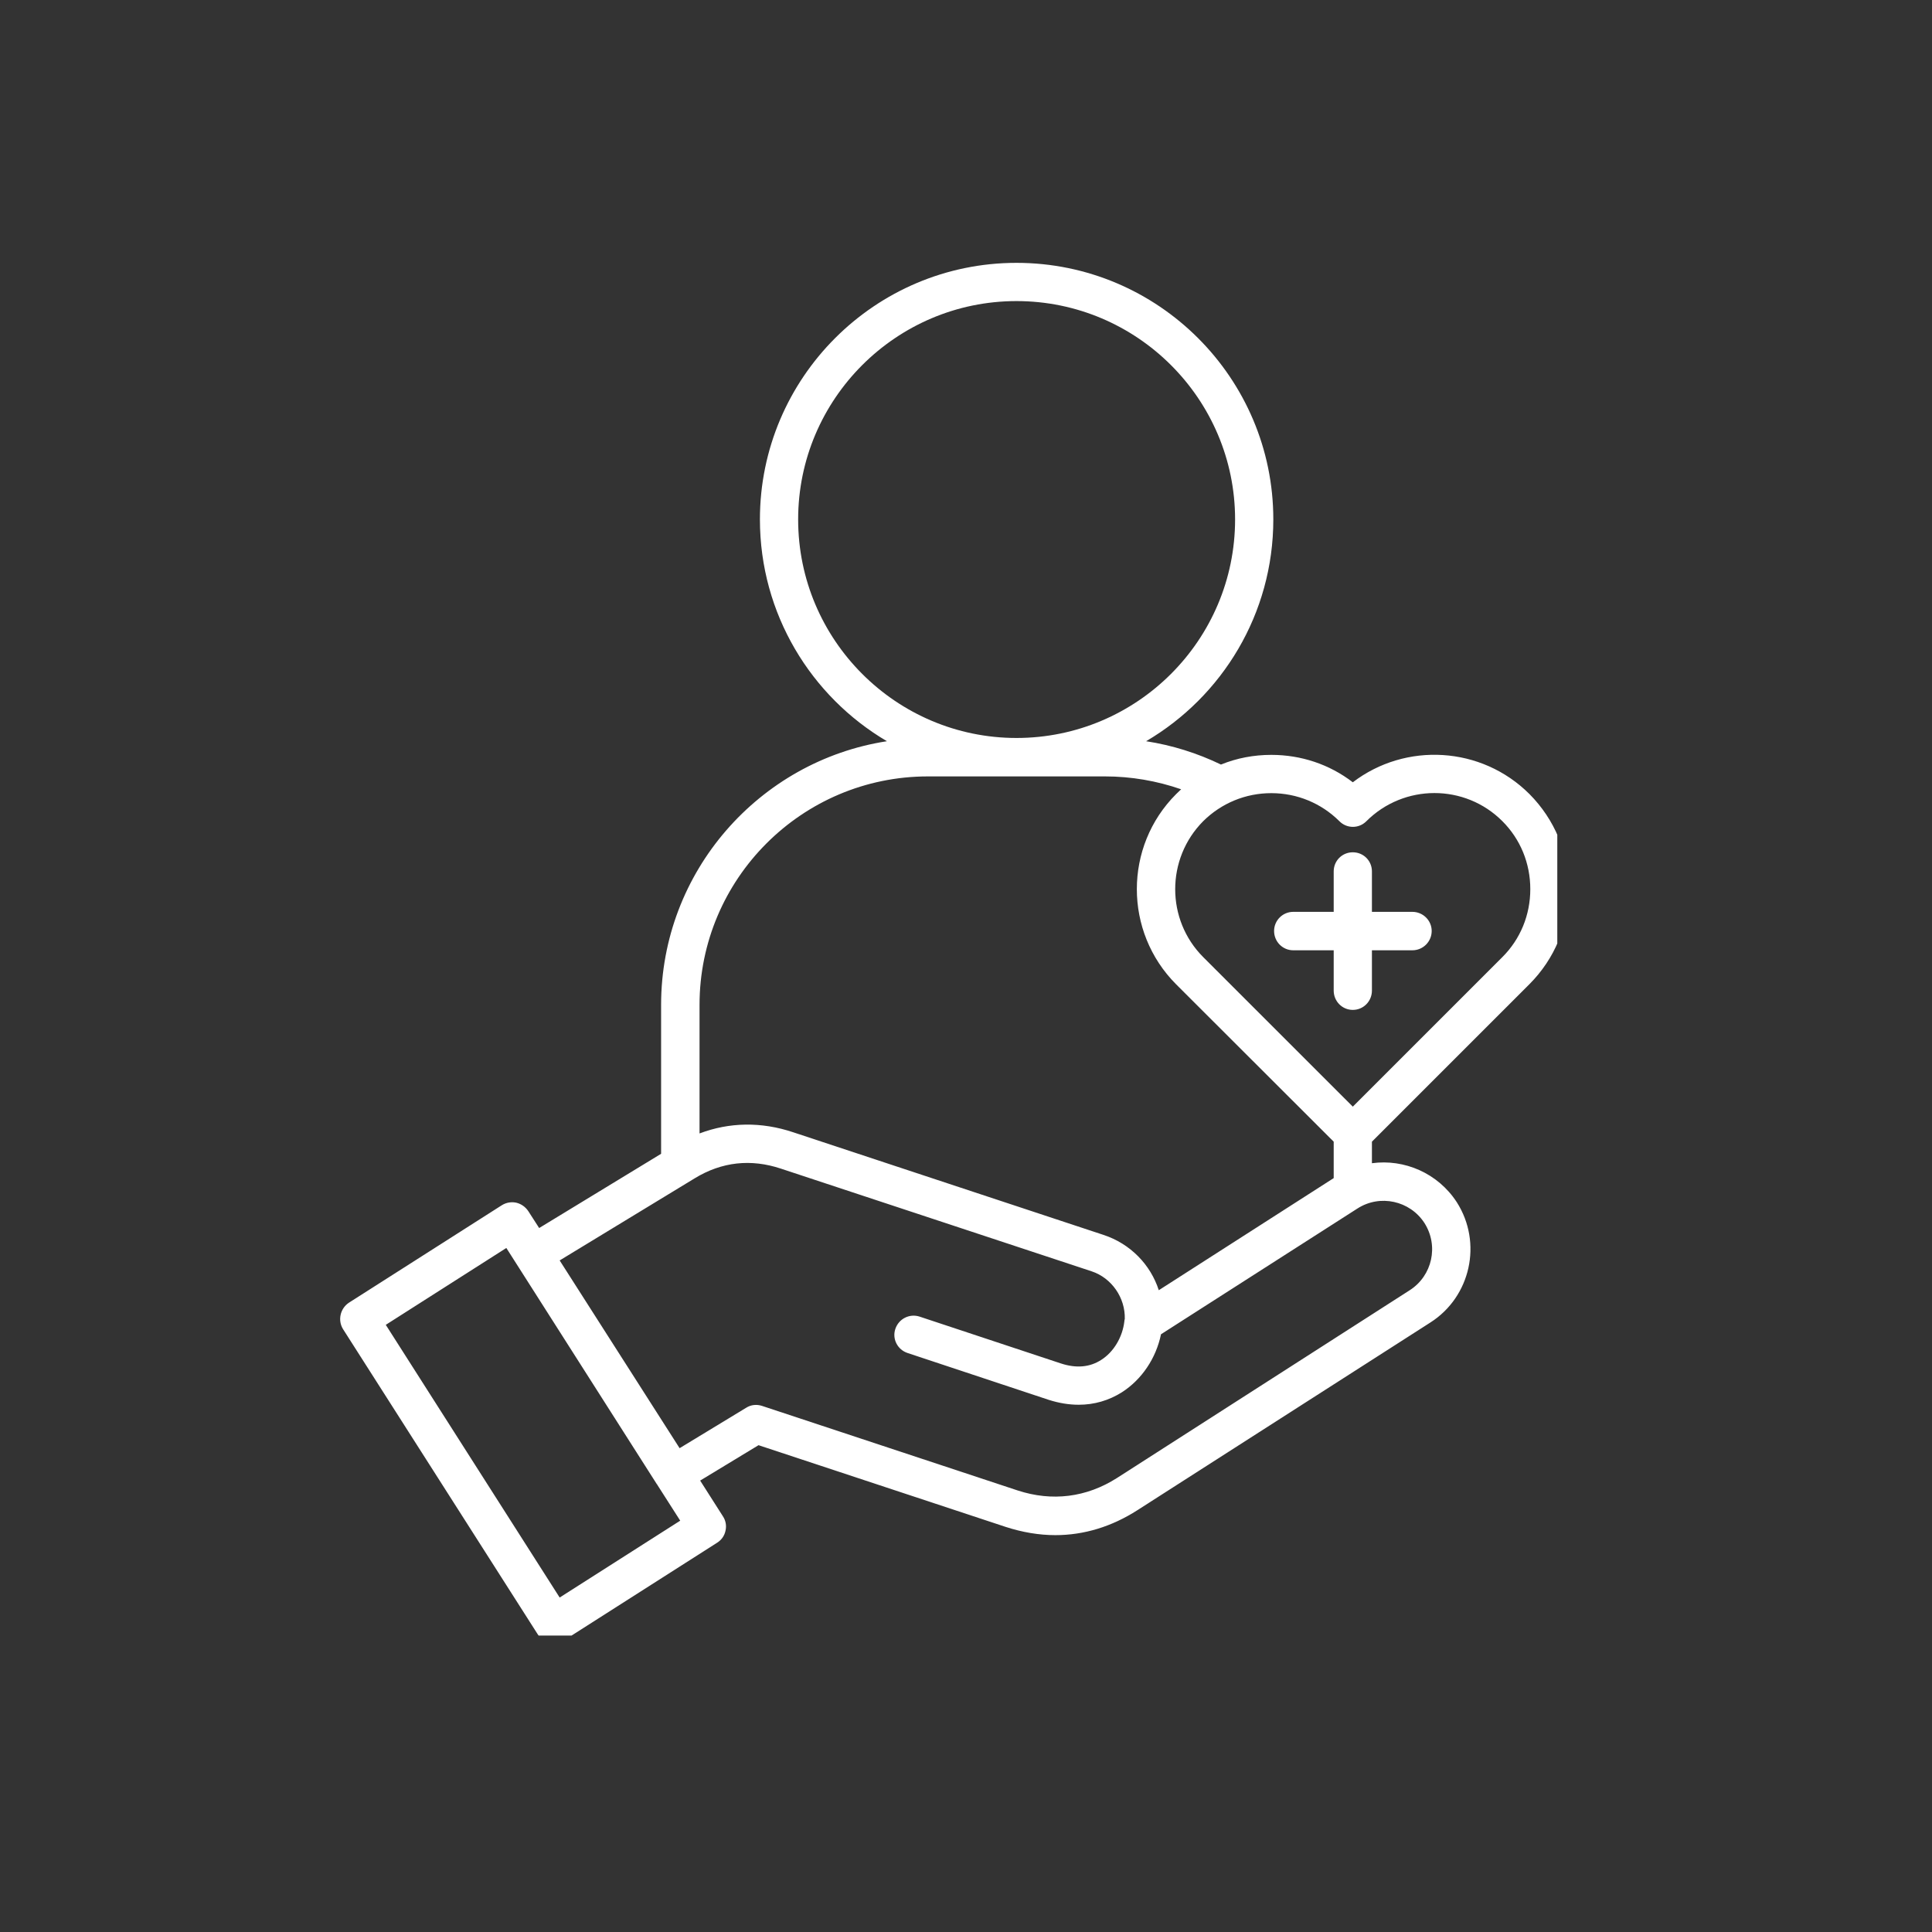<svg xmlns="http://www.w3.org/2000/svg" xmlns:xlink="http://www.w3.org/1999/xlink" width="50" zoomAndPan="magnify" viewBox="0 0 37.5 37.5" height="50" preserveAspectRatio="xMidYMid meet" version="1.0"><rect x="0" y="0" width="37.5" height="37.5" fill="#333333" stroke="none"/><defs><clipPath id="1a7c042af2"><path d="M 6.543 5.102 L 30.227 5.102 L 30.227 31.746 L 6.543 31.746 Z M 6.543 5.102 " clip-rule="nonzero"/></clipPath></defs><g clip-path="url(#1a7c042af2)"><path fill="#ffffff" d="M 29.684 19.105 C 30.176 18.613 30.449 17.957 30.449 17.258 C 30.449 16.559 30.176 15.906 29.688 15.414 C 28.754 14.48 27.281 14.402 26.258 15.184 C 25.805 14.836 25.254 14.652 24.676 14.652 C 24.336 14.652 24.004 14.715 23.699 14.84 C 23.238 14.617 22.75 14.465 22.246 14.387 C 23.723 13.52 24.715 11.914 24.715 10.082 C 24.715 7.336 22.48 5.102 19.73 5.102 C 16.984 5.102 14.75 7.336 14.75 10.082 C 14.75 11.914 15.742 13.52 17.215 14.387 C 14.738 14.77 12.832 16.918 12.832 19.504 L 12.832 22.395 L 10.465 23.836 L 10.254 23.508 C 10.199 23.426 10.117 23.367 10.02 23.344 C 9.926 23.324 9.824 23.34 9.738 23.395 L 6.773 25.285 C 6.602 25.398 6.551 25.629 6.66 25.801 L 10.438 31.723 C 10.508 31.836 10.629 31.895 10.75 31.895 C 10.82 31.895 10.891 31.875 10.953 31.836 L 13.918 29.945 C 14.004 29.891 14.062 29.809 14.082 29.711 C 14.105 29.613 14.086 29.512 14.031 29.43 L 13.59 28.738 L 14.723 28.051 L 19.52 29.637 C 19.844 29.742 20.168 29.797 20.484 29.797 C 21.039 29.797 21.578 29.633 22.078 29.312 L 27.766 25.668 C 28.547 25.168 28.777 24.121 28.277 23.336 C 27.91 22.77 27.258 22.492 26.629 22.578 L 26.629 22.16 Z M 25.996 15.938 C 26.141 16.086 26.375 16.086 26.52 15.941 C 27.25 15.211 28.434 15.211 29.16 15.938 C 29.512 16.289 29.703 16.758 29.703 17.258 C 29.703 17.758 29.512 18.227 29.16 18.578 L 26.258 21.48 L 23.355 18.578 C 22.629 17.852 22.629 16.668 23.355 15.938 C 23.707 15.59 24.176 15.395 24.676 15.395 C 25.176 15.395 25.645 15.59 25.996 15.938 Z M 15.492 10.082 C 15.492 7.746 17.395 5.844 19.73 5.844 C 22.07 5.844 23.973 7.746 23.973 10.082 C 23.973 12.422 22.07 14.324 19.73 14.324 C 17.395 14.324 15.492 12.422 15.492 10.082 Z M 18.012 15.07 L 21.449 15.07 C 21.953 15.07 22.453 15.156 22.926 15.32 C 22.891 15.352 22.859 15.383 22.828 15.414 C 21.812 16.43 21.812 18.086 22.828 19.105 L 25.887 22.16 L 25.887 22.867 L 22.492 25.043 C 22.332 24.547 21.941 24.141 21.418 23.969 L 15.395 21.977 C 14.777 21.77 14.156 21.781 13.578 22 L 13.578 19.504 C 13.578 17.059 15.566 15.07 18.012 15.07 Z M 10.863 31.008 L 7.488 25.715 L 9.828 24.223 L 12.75 28.809 C 12.754 28.809 12.754 28.809 12.754 28.812 C 12.754 28.812 12.758 28.816 12.758 28.82 L 13.203 29.516 Z M 27.648 23.738 C 27.93 24.18 27.801 24.762 27.363 25.043 L 21.68 28.688 C 21.086 29.066 20.422 29.148 19.754 28.93 L 14.793 27.289 C 14.688 27.254 14.574 27.266 14.484 27.324 L 13.191 28.109 L 10.863 24.465 L 13.484 22.871 C 14.008 22.551 14.574 22.488 15.16 22.684 L 21.188 24.676 C 21.578 24.805 21.844 25.191 21.832 25.602 C 21.828 25.613 21.824 25.629 21.824 25.645 C 21.789 25.953 21.617 26.242 21.375 26.395 C 21.152 26.539 20.891 26.562 20.594 26.465 L 17.848 25.555 C 17.652 25.492 17.445 25.598 17.379 25.793 C 17.312 25.988 17.422 26.199 17.617 26.262 L 20.359 27.172 C 20.555 27.234 20.746 27.266 20.938 27.266 C 21.238 27.266 21.523 27.184 21.777 27.023 C 22.16 26.777 22.438 26.367 22.535 25.898 L 26.348 23.457 C 26.785 23.176 27.367 23.305 27.648 23.738 Z M 24.73 18.07 C 24.73 17.867 24.895 17.699 25.102 17.699 L 25.887 17.699 L 25.887 16.914 C 25.887 16.707 26.051 16.543 26.258 16.543 C 26.465 16.543 26.629 16.707 26.629 16.914 L 26.629 17.699 L 27.414 17.699 C 27.621 17.699 27.789 17.867 27.789 18.07 C 27.789 18.277 27.621 18.445 27.414 18.445 L 26.629 18.445 L 26.629 19.227 C 26.629 19.434 26.465 19.602 26.258 19.602 C 26.051 19.602 25.887 19.434 25.887 19.227 L 25.887 18.445 L 25.102 18.445 C 24.895 18.445 24.73 18.277 24.73 18.07 Z M 24.73 18.07 " fill-opacity="1" fill-rule="nonzero"/></g></svg>